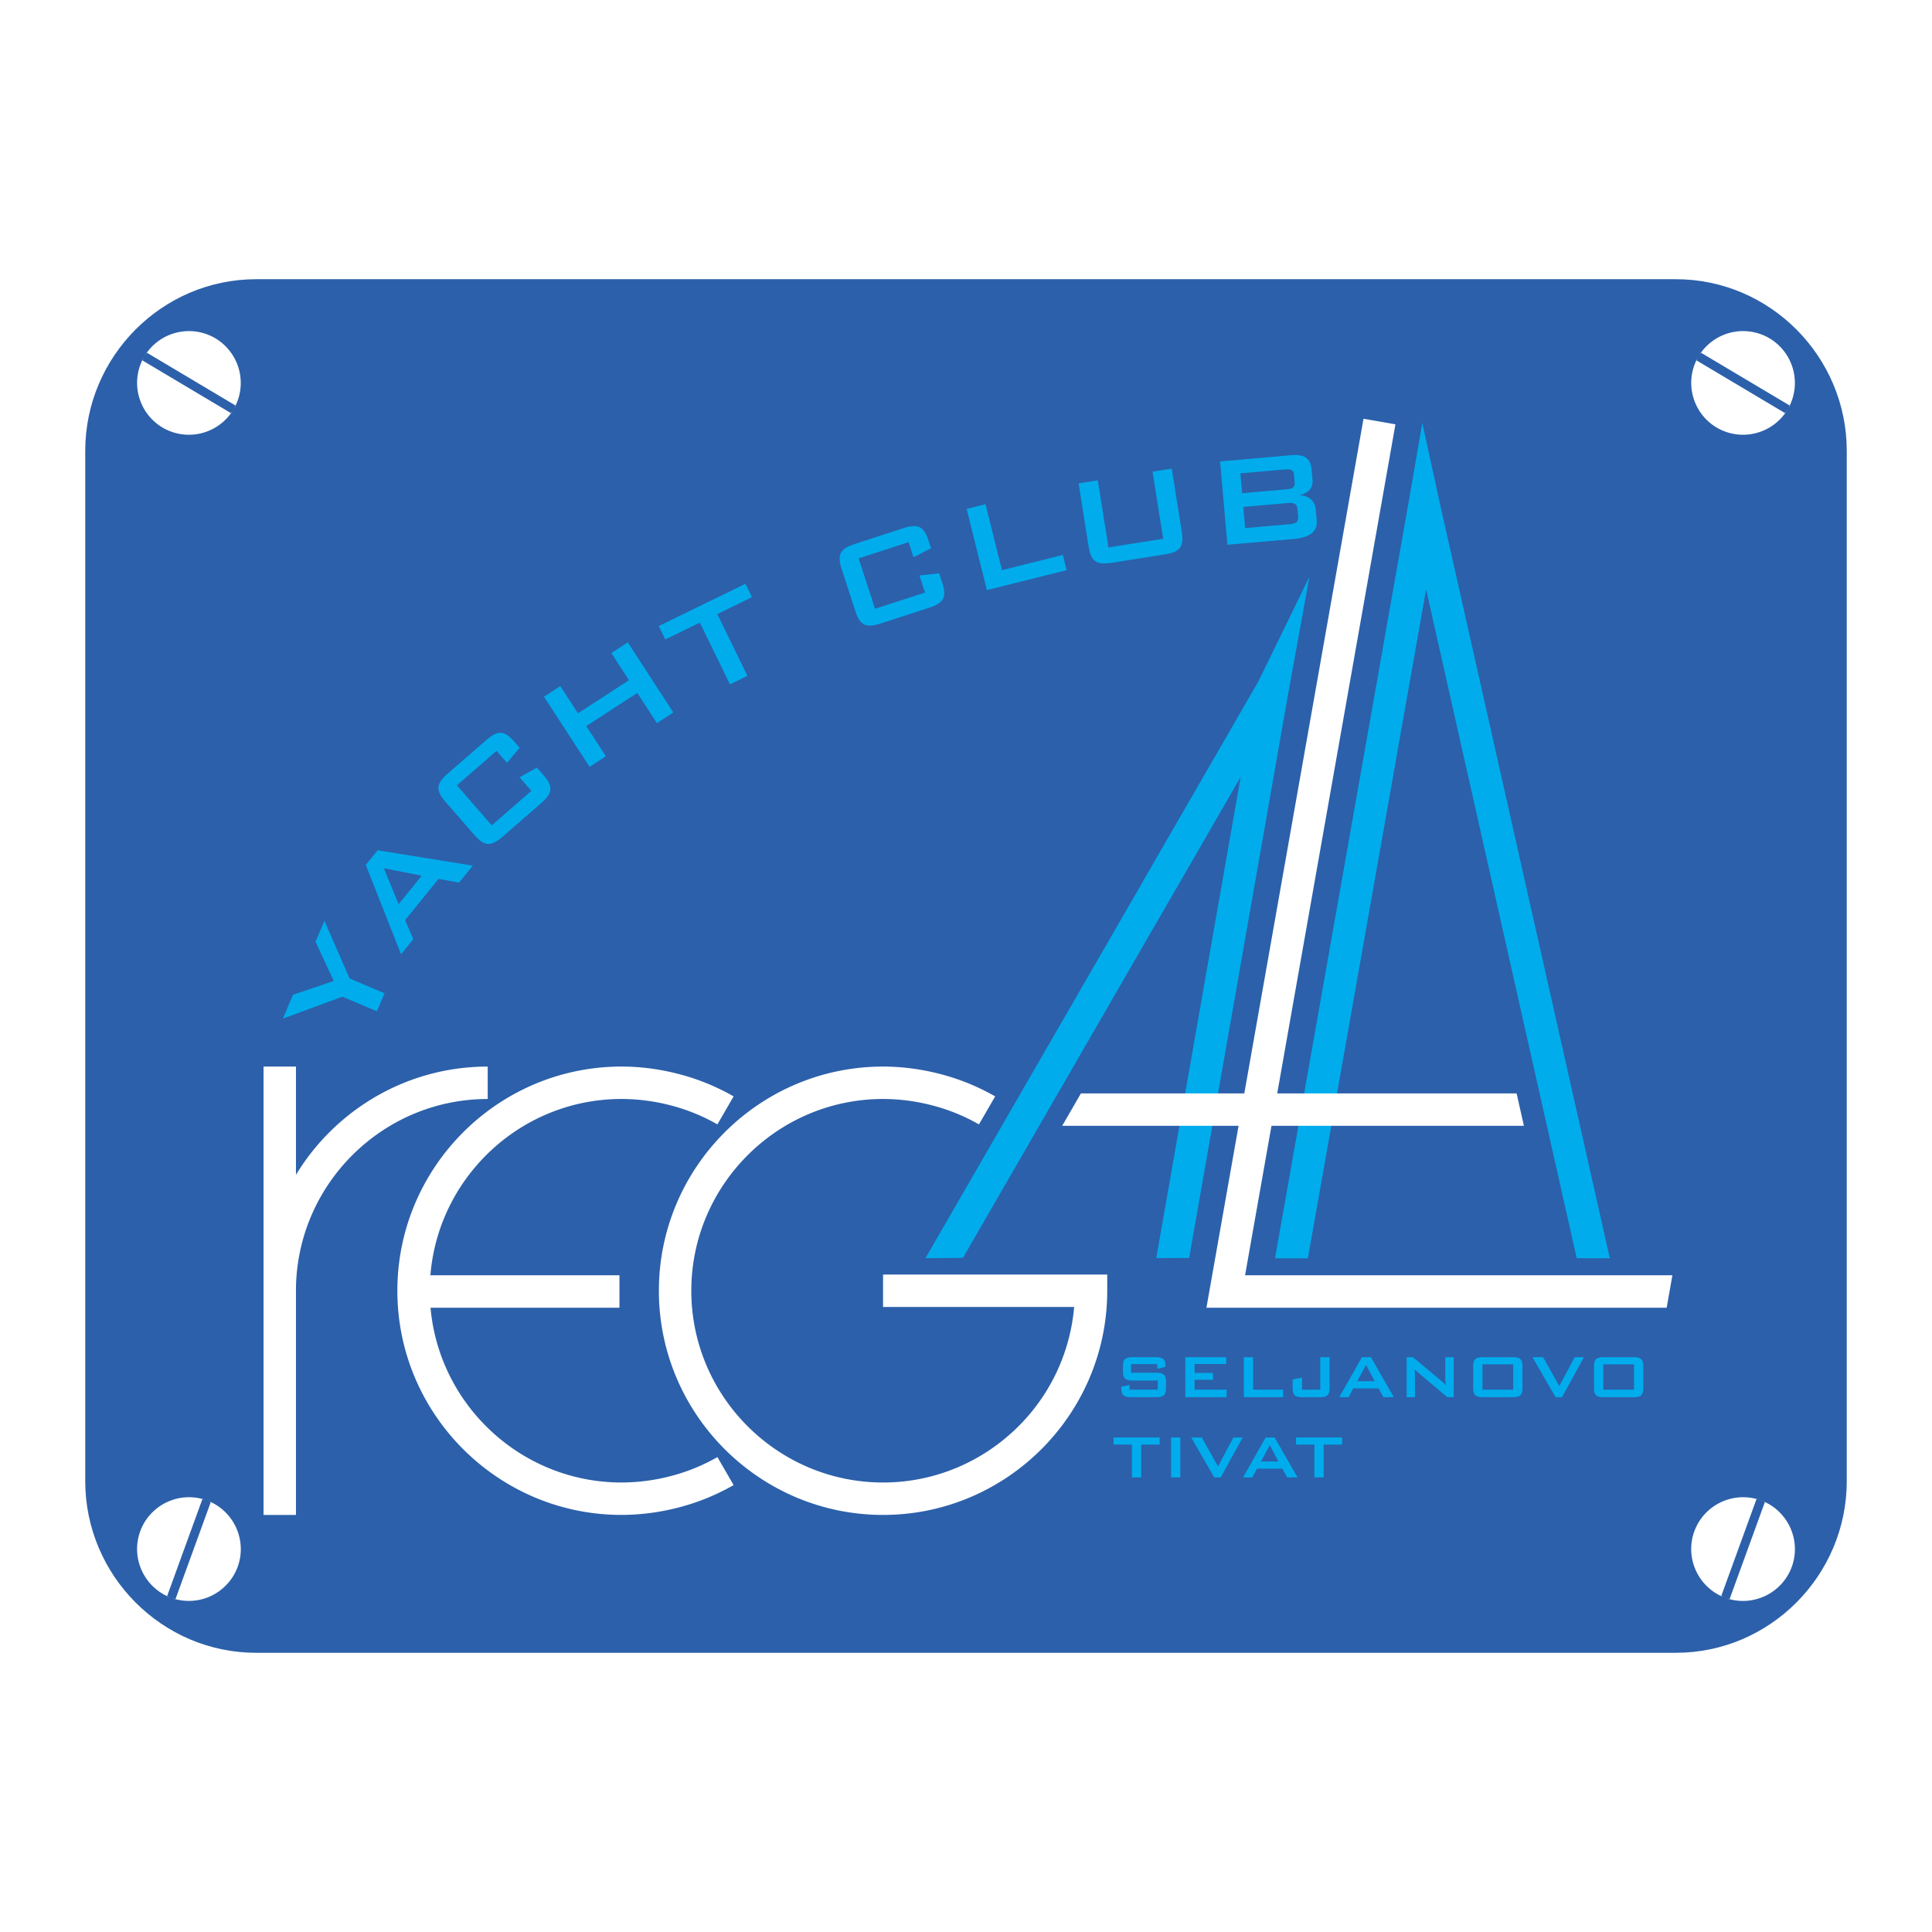<svg xmlns="http://www.w3.org/2000/svg" width="2500" height="2500" viewBox="0 0 192.756 192.756"><path fill-rule="evenodd" clip-rule="evenodd" fill="#fff" d="M0 0h192.756v192.756H0V0z"/><path d="M25.549 27.857h141.658c9.375 0 17.045 7.708 17.045 17.13V147.77c0 9.42-7.67 17.129-17.045 17.129H25.549c-9.375 0-17.045-7.709-17.045-17.129V44.988c0-9.422 7.67-17.131 17.045-17.131z" fill-rule="evenodd" clip-rule="evenodd" fill="#2c60aa"/><path fill-rule="evenodd" clip-rule="evenodd" fill="#00acec" d="M37.602 100.9l.766-1.8-3.49-1.481-2.509-5.756-.89 2.098 1.822 3.904-4.068 1.383-1.011 2.381 5.937-2.19 3.443 1.461zM40.012 95.212l1.221-1.507-.812-1.906 3.33-4.108 2.052.369 1.372-1.696-9.501-1.532-1.181 1.459 3.519 8.921zm-.24-5.002L38.3 86.627l3.775.744-2.303 2.839zM49.545 74.913l1.041 1.197 1.262-1.505-.521-.598c-1.027-1.184-1.672-1.162-2.855-.132l-3.761 3.268c-1.184 1.03-1.297 1.664-.27 2.847l2.89 3.322c1.027 1.184 1.671 1.159 2.855.129l3.759-3.268c1.186-1.03 1.299-1.664.27-2.847l-.647-.744-1.73.968 1.178 1.356-3.956 3.438-3.473-3.993 3.958-3.438zM58.823 76.509l1.629-1.057-1.958-3.012 5.088-3.302 1.955 3.011 1.641-1.067-4.546-6.999-1.639 1.067 1.761 2.712-5.087 3.303-1.764-2.712-1.629 1.057 4.549 6.999zM71.568 61.268l3.459-1.688-.652-1.337-8.653 4.219.653 1.337 3.448-1.682 3.007 6.163 1.744-.849-3.006-6.163zM90.651 54.09l.491 1.507 1.75-.893-.245-.752c-.482-1.493-1.086-1.723-2.577-1.237l-4.737 1.54c-1.494.485-1.847 1.024-1.361 2.516l1.361 4.184c.485 1.491 1.086 1.72 2.577 1.235l4.74-1.537c1.491-.485 1.841-1.024 1.359-2.519l-.305-.938-1.971.216.553 1.707-4.982 1.62-1.634-5.028 4.981-1.621zM98.461 58.874l7.959-1.985-.379-1.52-6.074 1.514-1.641-6.578-1.884.469 2.019 8.1zM109.529 47.921l-1.916.305.996 6.293c.246 1.55.805 1.871 2.352 1.626l5.209-.825c1.551-.245 1.982-.723 1.736-2.273l-.998-6.292-1.916.302 1.059 6.694-5.461.866-1.061-6.696zM122.459 54.352l6.607-.577c1.627-.143 2.404-.73 2.305-1.841l-.092-1.065c-.078-.887-.66-1.418-1.639-1.464.908-.191 1.383-.72 1.312-1.526l-.09-1.017c-.102-1.159-.738-1.558-2.01-1.448l-7.121.623.728 8.315zm6-4.163c.66-.057.945.049 1 .661l.055.628c.053.612-.209.766-.869.822l-4.416.388-.184-2.111 4.414-.388zm-.291-3.351c.596-.051.895.038.938.52l.068.79c.043.482-.238.62-.834.671l-4.416.388-.172-1.981 4.416-.388z"/><path fill="#00acec" d="M92.331 125.529l16.614-28.777 5.049-8.744-.004-.003 11.563-20.03 5.09-10.435-2.094 11.522-9.904 56.438-3.286.018 8.422-47.997-6.986 12.102h-.006l-5.051 8.746-15.661 27.127-3.746.033zM157.309 125.535l-8.266-36.709-2.592-11.509-4.168-18.512-11.793 66.736-3.283.002 13.291-75.214 1.406-8.138 1.76 8.062 5.934 26.356 2.591 11.51 8.426 37.418-3.306-.002z"/><path d="M26.293 128.777v-22.365h3.235v10.799a22.553 22.553 0 0 1 3.327-4.236c4.051-4.051 9.643-6.562 15.804-6.562v3.234c-5.267 0-10.05 2.148-13.516 5.615-3.458 3.457-5.604 8.227-5.615 13.479v22.404h-3.235v-22.368zM88.103 127.16h22.366v1.617c0 6.162-2.512 11.754-6.562 15.805s-9.643 6.562-15.803 6.562c-6.161 0-11.753-2.512-15.804-6.562-4.051-4.051-6.563-9.643-6.563-15.805 0-6.16 2.512-11.752 6.563-15.803s9.643-6.562 15.804-6.562c1.922 0 3.894.264 5.805.771a22.194 22.194 0 0 1 5.379 2.205l-1.619 2.793a18.786 18.786 0 0 0-4.582-1.875 19.478 19.478 0 0 0-4.983-.66c-5.268 0-10.05 2.148-13.517 5.615-3.466 3.467-5.615 8.25-5.615 13.516 0 5.268 2.149 10.051 5.615 13.518 3.466 3.465 8.249 5.615 13.517 5.615 5.267 0 10.049-2.15 13.516-5.615a19.09 19.09 0 0 0 5.547-11.898H88.103v-3.237z" fill="#fff"/><path d="M42.941 127.236h18.863v3.234h-18.85c.406 4.596 2.45 8.732 5.54 11.824 3.466 3.465 8.249 5.615 13.517 5.615a19.51 19.51 0 0 0 4.983-.66 18.819 18.819 0 0 0 4.582-1.875l1.618 2.793a22.203 22.203 0 0 1-5.378 2.205 22.817 22.817 0 0 1-5.805.771c-6.161 0-11.752-2.512-15.804-6.562-4.051-4.051-6.562-9.643-6.562-15.805 0-6.16 2.512-11.752 6.562-15.803 4.051-4.051 9.643-6.562 15.804-6.562 1.922 0 3.894.264 5.805.771a22.203 22.203 0 0 1 5.378 2.205l-1.618 2.793a18.819 18.819 0 0 0-4.582-1.875 19.473 19.473 0 0 0-4.983-.66c-5.268 0-10.05 2.148-13.517 5.615-3.124 3.127-5.179 7.32-5.553 11.976zM107.844 109.088h16.301l11.892-67.308 3.186.556-11.795 66.752h23.884l.729 3.236h-25.186l-2.634 14.912h42.634l-.572 3.235H120.367l.334-1.895 2.871-16.252h-17.597l1.869-3.236z" fill="#fff"/><path d="M178.768 156.32c-.975 2.678-3.953 4.068-6.631 3.094s-4.068-3.953-3.094-6.631c.973-2.678 3.953-4.068 6.631-3.094s4.068 3.954 3.094 6.631zm-2.678-6.478l-3.537 9.725-.834-.305 3.537-9.725.834.305zM23.713 156.32a5.184 5.184 0 0 1-6.631 3.094c-2.678-.975-4.068-3.953-3.094-6.631s3.953-4.068 6.631-3.094 4.069 3.954 3.094 6.631zm-2.676-6.478l-3.537 9.725-.834-.305 3.537-9.725.834.305zM171.258 42.65a5.184 5.184 0 0 1-1.799-7.092 5.184 5.184 0 0 1 7.092-1.8 5.186 5.186 0 0 1 1.801 7.093 5.185 5.185 0 0 1-7.094 1.799zm6.865-1.417l-8.891-5.294.453-.763 8.893 5.294-.455.763zM16.203 42.65a5.183 5.183 0 0 1-1.799-7.092 5.184 5.184 0 0 1 7.092-1.8 5.184 5.184 0 0 1 1.799 7.093 5.183 5.183 0 0 1-7.092 1.799zm6.865-1.417l-8.892-5.294.454-.763 8.892 5.294-.454.763z" fill-rule="evenodd" clip-rule="evenodd" fill="#fff"/><path d="M115.459 136.104v.455l.82-.193v-.084c0-.689-.279-.875-.99-.875h-2.266c-.75 0-.988.193-.988.943v.441c0 .75.238.943.988.943h2.49v.912h-2.822v-.471l-.82.17v.107c0 .75.248.943.998.943h2.467c.75 0 .998-.193.998-.943v-.549c0-.75-.248-.943-.998-.943h-2.49v-.857h2.613v.001zM118.258 139.396h4.121v-.75h-3.193v-.99h1.839v-.679h-1.839v-.889h3.154v-.682h-4.082v3.99zM124.096 139.396h3.92v-.75h-2.993v-3.24h-.927v3.99zM129.955 139.396h1.709c.75 0 .99-.193.99-.943v-3.047h-.928v3.24h-1.824v-1.199l-.936.178v.828c.001.75.239.943.989.943zM133.621 139.396h.928l.463-.873h2.529l.479.873h1.045l-2.289-3.99h-.896l-2.259 3.99zm1.785-1.591l.889-1.625.859 1.625h-1.748zM140.34 139.396h.834v-2.156c0-.117-.008-.326-.039-.635.109.123.217.225.334.324l2.93 2.467h.635v-3.99h-.836v2.096c0 .123.016.355.039.688a3.446 3.446 0 0 0-.457-.432l-2.807-2.352h-.633v3.99zM147.908 138.646v-2.527h3.062v2.527h-3.062zm-.928-2.296v2.104c0 .75.24.943.99.943h2.938c.75 0 .99-.193.99-.943v-2.104c0-.75-.24-.943-.99-.943h-2.938c-.749-.001-.99.193-.99.943zM155.199 139.396h.643l2.195-3.99h-.928l-1.539 2.885-1.615-2.885h-1.06l2.304 3.99zM159.961 138.646v-2.527h3.062v2.527h-3.062zm-.928-2.296v2.104c0 .75.24.943.99.943h2.938c.75 0 .99-.193.99-.943v-2.104c0-.75-.24-.943-.99-.943h-2.938c-.75-.001-.99.193-.99.943zM113.859 144.129h1.84v-.713H111.1v.713h1.832v3.277h.927v-3.277zM116.836 147.406h.928v-3.99h-.928v3.99zM121.15 147.406h.641l2.195-3.99h-.927l-1.538 2.885-1.617-2.885h-1.058l2.304 3.99zM124.018 147.406h.928l.465-.873h2.527l.48.873h1.043l-2.289-3.99h-.896l-2.258 3.99zm1.787-1.592l.889-1.625.857 1.625h-1.746zM132.066 144.129h1.84v-.713h-4.599v.713h1.832v3.277h.927v-3.277z" fill-rule="evenodd" clip-rule="evenodd" fill="#00acec"/></svg>